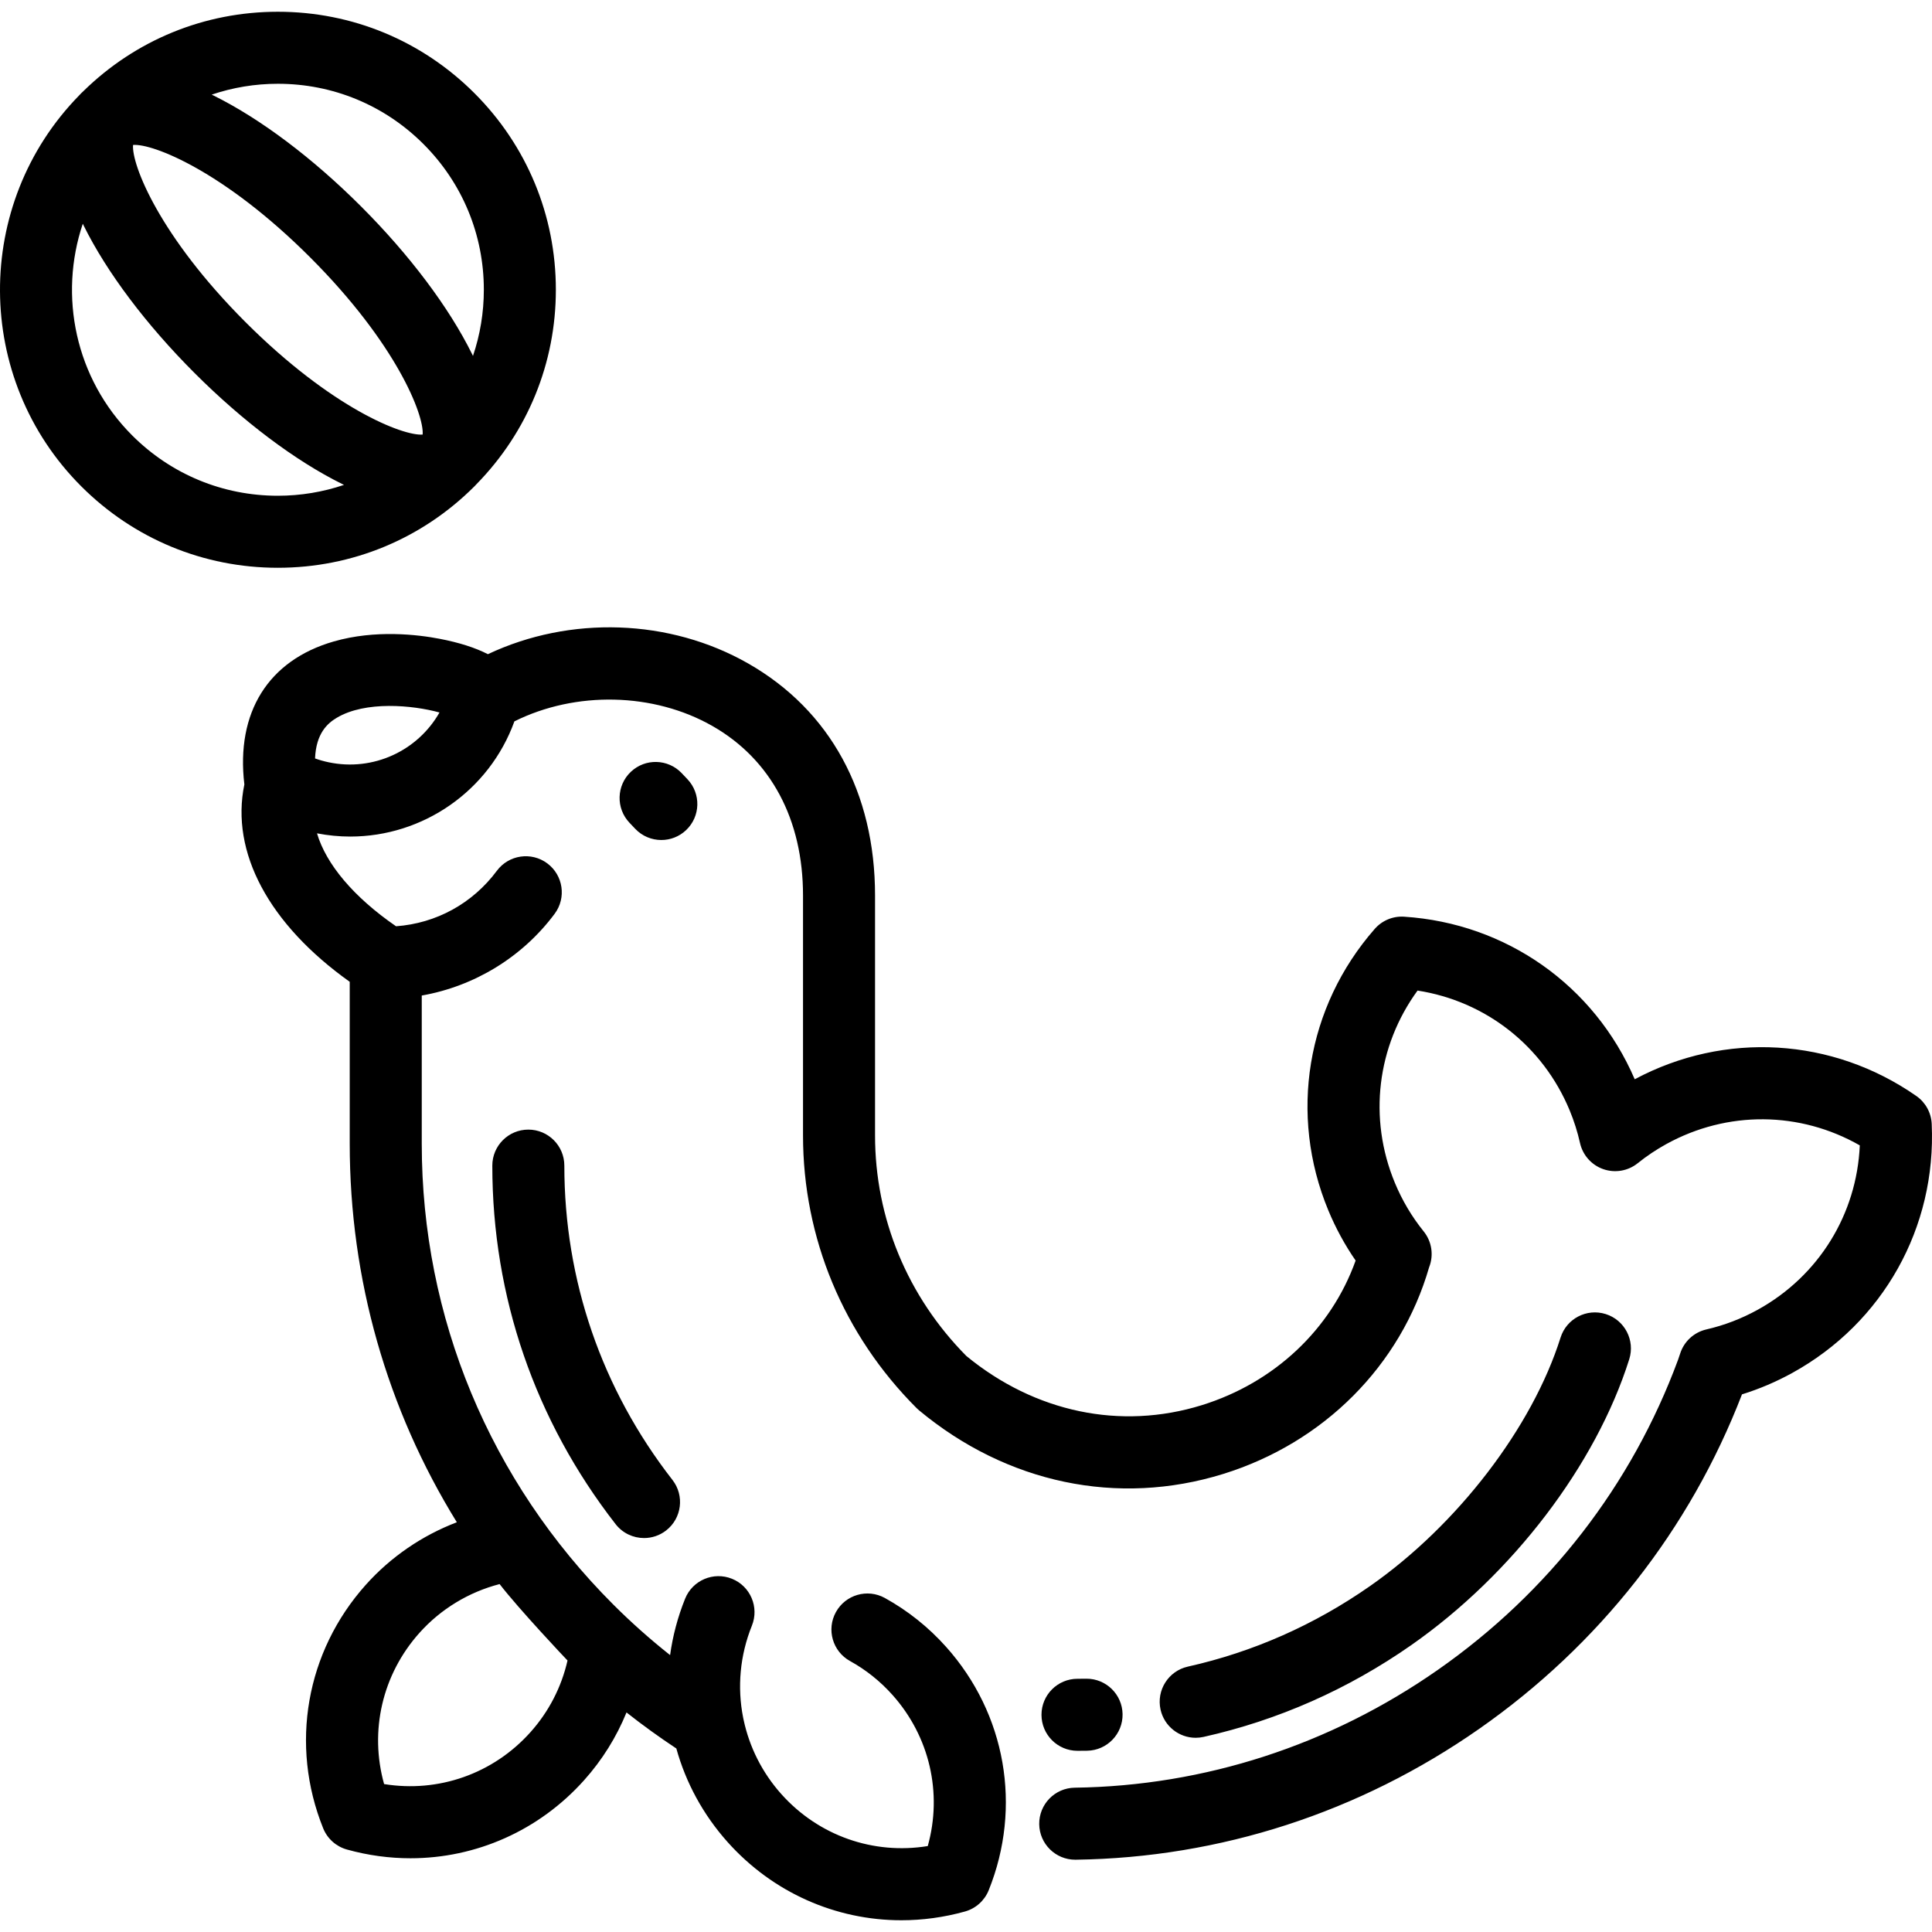 <?xml version="1.0" encoding="iso-8859-1"?>
<!-- Uploaded to: SVG Repo, www.svgrepo.com, Generator: SVG Repo Mixer Tools -->
<svg fill="#000000" height="800px" width="800px" version="1.1" id="Capa_1" xmlns="http://www.w3.org/2000/svg" xmlns:xlink="http://www.w3.org/1999/xlink" 
	 viewBox="0 0 482.85 482.85" xml:space="preserve">
<path id="XMLID_167_" d="M118.569,121.551c0,0,0.001,0,0.001-0.001c0.001-0.001,0.001-0.001,0.002-0.002
	c0.172-0.172,0.343-0.353,0.511-0.537c12.792-13.061,19.839-30.282,19.839-48.593c0-18.559-7.228-36.007-20.351-49.131
	c-13.123-13.123-30.571-20.35-49.13-20.35c-18.314,0-35.537,7.048-48.6,19.844c-0.166,0.152-0.327,0.306-0.483,0.46
	c-0.016,0.016-0.032,0.03-0.048,0.046c-0.014,0.014-0.026,0.028-0.04,0.042c-0.161,0.162-0.321,0.331-0.479,0.504
	C-6.765,50.968-6.6,94.637,20.311,121.549c13.124,13.123,30.572,20.351,49.131,20.351C88,141.899,105.447,134.673,118.569,121.551z
	 M33.252,36.228c4.886-0.415,22.725,6.553,44.275,28.104c21.553,21.554,28.494,39.388,28.105,44.275
	c-4.91,0.388-22.724-6.554-44.276-28.105C39.803,58.951,32.863,41.117,33.252,36.228z M105.843,36.016
	c9.724,9.724,15.079,22.651,15.079,36.402c0,5.712-0.937,11.277-2.715,16.535c-0.082-0.169-0.158-0.333-0.242-0.503
	c-5.771-11.66-15.613-24.746-27.711-36.845C78.157,39.507,65.072,29.666,53.41,23.893c-0.17-0.084-0.334-0.16-0.503-0.242
	c5.257-1.777,10.823-2.714,16.534-2.714C83.193,20.937,96.121,26.292,105.843,36.016z M20.692,55.919
	c0.076,0.157,0.146,0.31,0.225,0.468c5.771,11.661,15.613,24.746,27.71,36.844c12.099,12.098,25.184,21.939,36.845,27.711
	c0.17,0.084,0.335,0.161,0.503,0.243c-5.257,1.777-10.823,2.714-16.535,2.714c-13.751,0-26.679-5.354-36.403-15.079
	C18.755,94.537,14.646,73.88,20.692,55.919z M482.777,280.881c-0.129-2.794-1.55-5.37-3.845-6.969
	c-20.992-14.629-47.876-16.2-70.381-4.181c-10.091-23.431-32.085-38.969-57.622-40.628c-2.79-0.188-5.509,0.946-7.353,3.051
	c-17.069,19.482-21.514,46.437-11.599,70.344c1.837,4.43,4.124,8.632,6.825,12.544c-6.128,17.14-20.262,30.507-38.463,36.147
	c-20.264,6.281-41.678,1.796-58.824-12.296c-14.72-14.872-22.822-34.435-22.822-55.133v-59.965
	c0.004-25.693-11.239-46.273-31.657-57.95c-19.69-11.26-44.611-12.015-65.102-2.35c-3.146-1.615-7.166-2.904-12.065-3.846
	c-5.409-1.04-16.041-2.337-26.476,0.673c-16.356,4.718-24.466,17.726-22.322,35.726c-3.509,16.918,6.107,34.925,26.333,49.323
	v40.474c0,33.88,9.333,66.376,26.769,94.599c-8.666,3.308-16.506,8.655-22.754,15.638c-14.955,16.714-19.037,40.028-10.652,60.845
	c1.045,2.595,3.237,4.557,5.932,5.308c5.275,1.47,10.613,2.186,15.89,2.186c16.351-0.001,32.097-6.879,43.401-19.513
	c4.521-5.055,8.081-10.771,10.588-16.93c4.026,3.176,8.182,6.181,12.454,9.003c2.356,8.504,6.669,16.525,12.839,23.422
	c11.305,12.635,27.049,19.512,43.401,19.512c5.276,0,10.616-0.716,15.891-2.186c2.694-0.751,4.887-2.713,5.933-5.308
	c8.384-20.815,4.302-44.13-10.653-60.844c-4.411-4.93-9.56-9.037-15.302-12.207c-4.353-2.404-9.827-0.822-12.229,3.529
	s-0.822,9.826,3.53,12.229c3.967,2.19,7.529,5.033,10.587,8.451c9.325,10.423,12.541,24.556,8.841,37.793
	c-13.567,2.207-27.26-2.551-36.583-12.971c-4.836-5.407-8.005-11.816-9.443-18.575c-0.036-0.196-0.075-0.391-0.123-0.583
	c-1.484-7.534-0.817-15.479,2.197-22.963c1.857-4.61-0.375-9.854-4.986-11.711c-4.61-1.856-9.854,0.375-11.71,4.986
	c-1.856,4.608-3.099,9.339-3.75,14.094c-4.967-3.936-9.716-8.153-14.199-12.636c-30.868-30.866-47.868-71.768-47.868-115.167
	v-37.039c13.141-2.308,25.146-9.585,33.22-20.44c2.966-3.988,2.138-9.626-1.851-12.593c-3.988-2.967-9.626-2.138-12.593,1.851
	c-6.088,8.186-15.169,13.143-25.205,13.87c-10.581-7.282-17.476-15.511-19.75-23.222c2.781,0.532,5.552,0.804,8.288,0.804
	c18.187,0,34.733-11.368,41.047-28.792c15.294-7.621,34.784-7.25,49.538,1.189c14.572,8.333,22.595,23.363,22.592,42.323v59.966
	c0,25.643,10.081,49.847,28.386,68.154c0.195,0.195,0.398,0.381,0.611,0.558c21.971,18.266,49.662,24.066,75.978,15.91
	c25.167-7.8,44.389-27.089,51.496-51.649l0.047-0.123c1.143-2.993,0.607-6.369-1.404-8.862c-2.956-3.662-5.379-7.748-7.202-12.146
	c-6.687-16.122-4.467-34.135,5.673-48.04c17.003,2.646,31.32,13.799,38.009,29.922c1.103,2.659,1.976,5.41,2.594,8.176
	c0.679,3.033,2.874,5.502,5.808,6.53c2.936,1.028,6.189,0.468,8.613-1.479c2.218-1.782,4.616-3.39,7.125-4.774
	c15.287-8.431,33.436-8.219,48.377,0.315c-0.747,17.194-10.246,32.66-25.53,41.091c-4.043,2.231-8.353,3.883-12.809,4.908
	c-3.114,0.716-5.614,3.029-6.57,6.078c-0.159,0.507-0.329,1.012-0.501,1.483c-11.581,31.356-32.337,58.158-60.022,77.508
	c-26.948,18.834-58.335,29.021-90.769,29.461c-4.97,0.067-8.944,4.151-8.877,9.121c0.066,4.929,4.083,8.878,8.996,8.878
	c0.042,0,0.083,0,0.125-0.001c36.053-0.488,70.921-11.798,100.836-32.705c29.983-20.956,52.645-49.808,65.678-83.595
	c4.359-1.354,8.583-3.154,12.608-5.376C470.632,330.602,483.97,306.76,482.777,280.881z M141.837,414.995
	c-1.515,6.633-4.659,12.767-9.259,17.91c-9.324,10.421-23.018,15.182-36.584,12.973c-3.701-13.237-0.485-27.371,8.841-37.794
	c5.333-5.961,12.341-10.197,20.03-12.186C129.665,402.121,141.408,414.575,141.837,414.995z M82.099,190.503
	c-1.146-0.243-2.268-0.56-3.36-0.95c0.252-6.254,3.093-8.771,5.407-10.153c7.183-4.289,18.968-3.186,25.692-1.335
	C104.427,187.593,93.329,192.88,82.099,190.503z M171.476,207.465c-1.741,1.652-3.97,2.473-6.194,2.473
	c-2.382,0-4.76-0.939-6.529-2.804l-1.432-1.509c-3.422-3.605-3.273-9.302,0.332-12.724c3.604-3.422,9.301-3.275,12.724,0.331
	l1.432,1.509C175.23,198.347,175.082,204.043,171.476,207.465z M290.049,427.273c-1.085-4.851,1.968-9.663,6.818-10.748
	c16.323-3.65,31.649-10.43,45.553-20.147c21.84-15.263,40.522-39.633,47.597-62.085c1.493-4.74,6.543-7.373,11.289-5.879
	c4.74,1.494,7.373,6.548,5.879,11.289c-8.318,26.397-29.183,53.768-54.453,71.429c-15.837,11.069-33.311,18.794-51.935,22.96
	c-0.662,0.147-1.322,0.219-1.974,0.219C294.703,434.31,290.986,431.462,290.049,427.273z M260.291,428.565c0-4.971,4.029-9,9-9
	c0.706,0,1.412-0.006,2.115-0.018c0.051-0.001,0.103-0.001,0.154-0.001c4.9,0,8.913,3.93,8.996,8.849
	c0.084,4.97-3.878,9.066-8.848,9.15c-0.803,0.014-1.61,0.02-2.418,0.02C264.32,437.565,260.291,433.536,260.291,428.565z
	 M141.04,291.314c0,28.682,9.343,55.844,27.019,78.55c3.054,3.922,2.349,9.576-1.573,12.63c-1.643,1.279-3.59,1.898-5.522,1.898
	c-2.681,0-5.333-1.192-7.108-3.472c-20.16-25.896-30.816-56.881-30.816-89.606c0-4.971,4.029-9,9-9
	C137.01,282.314,141.04,286.344,141.04,291.314z"/>
</svg>